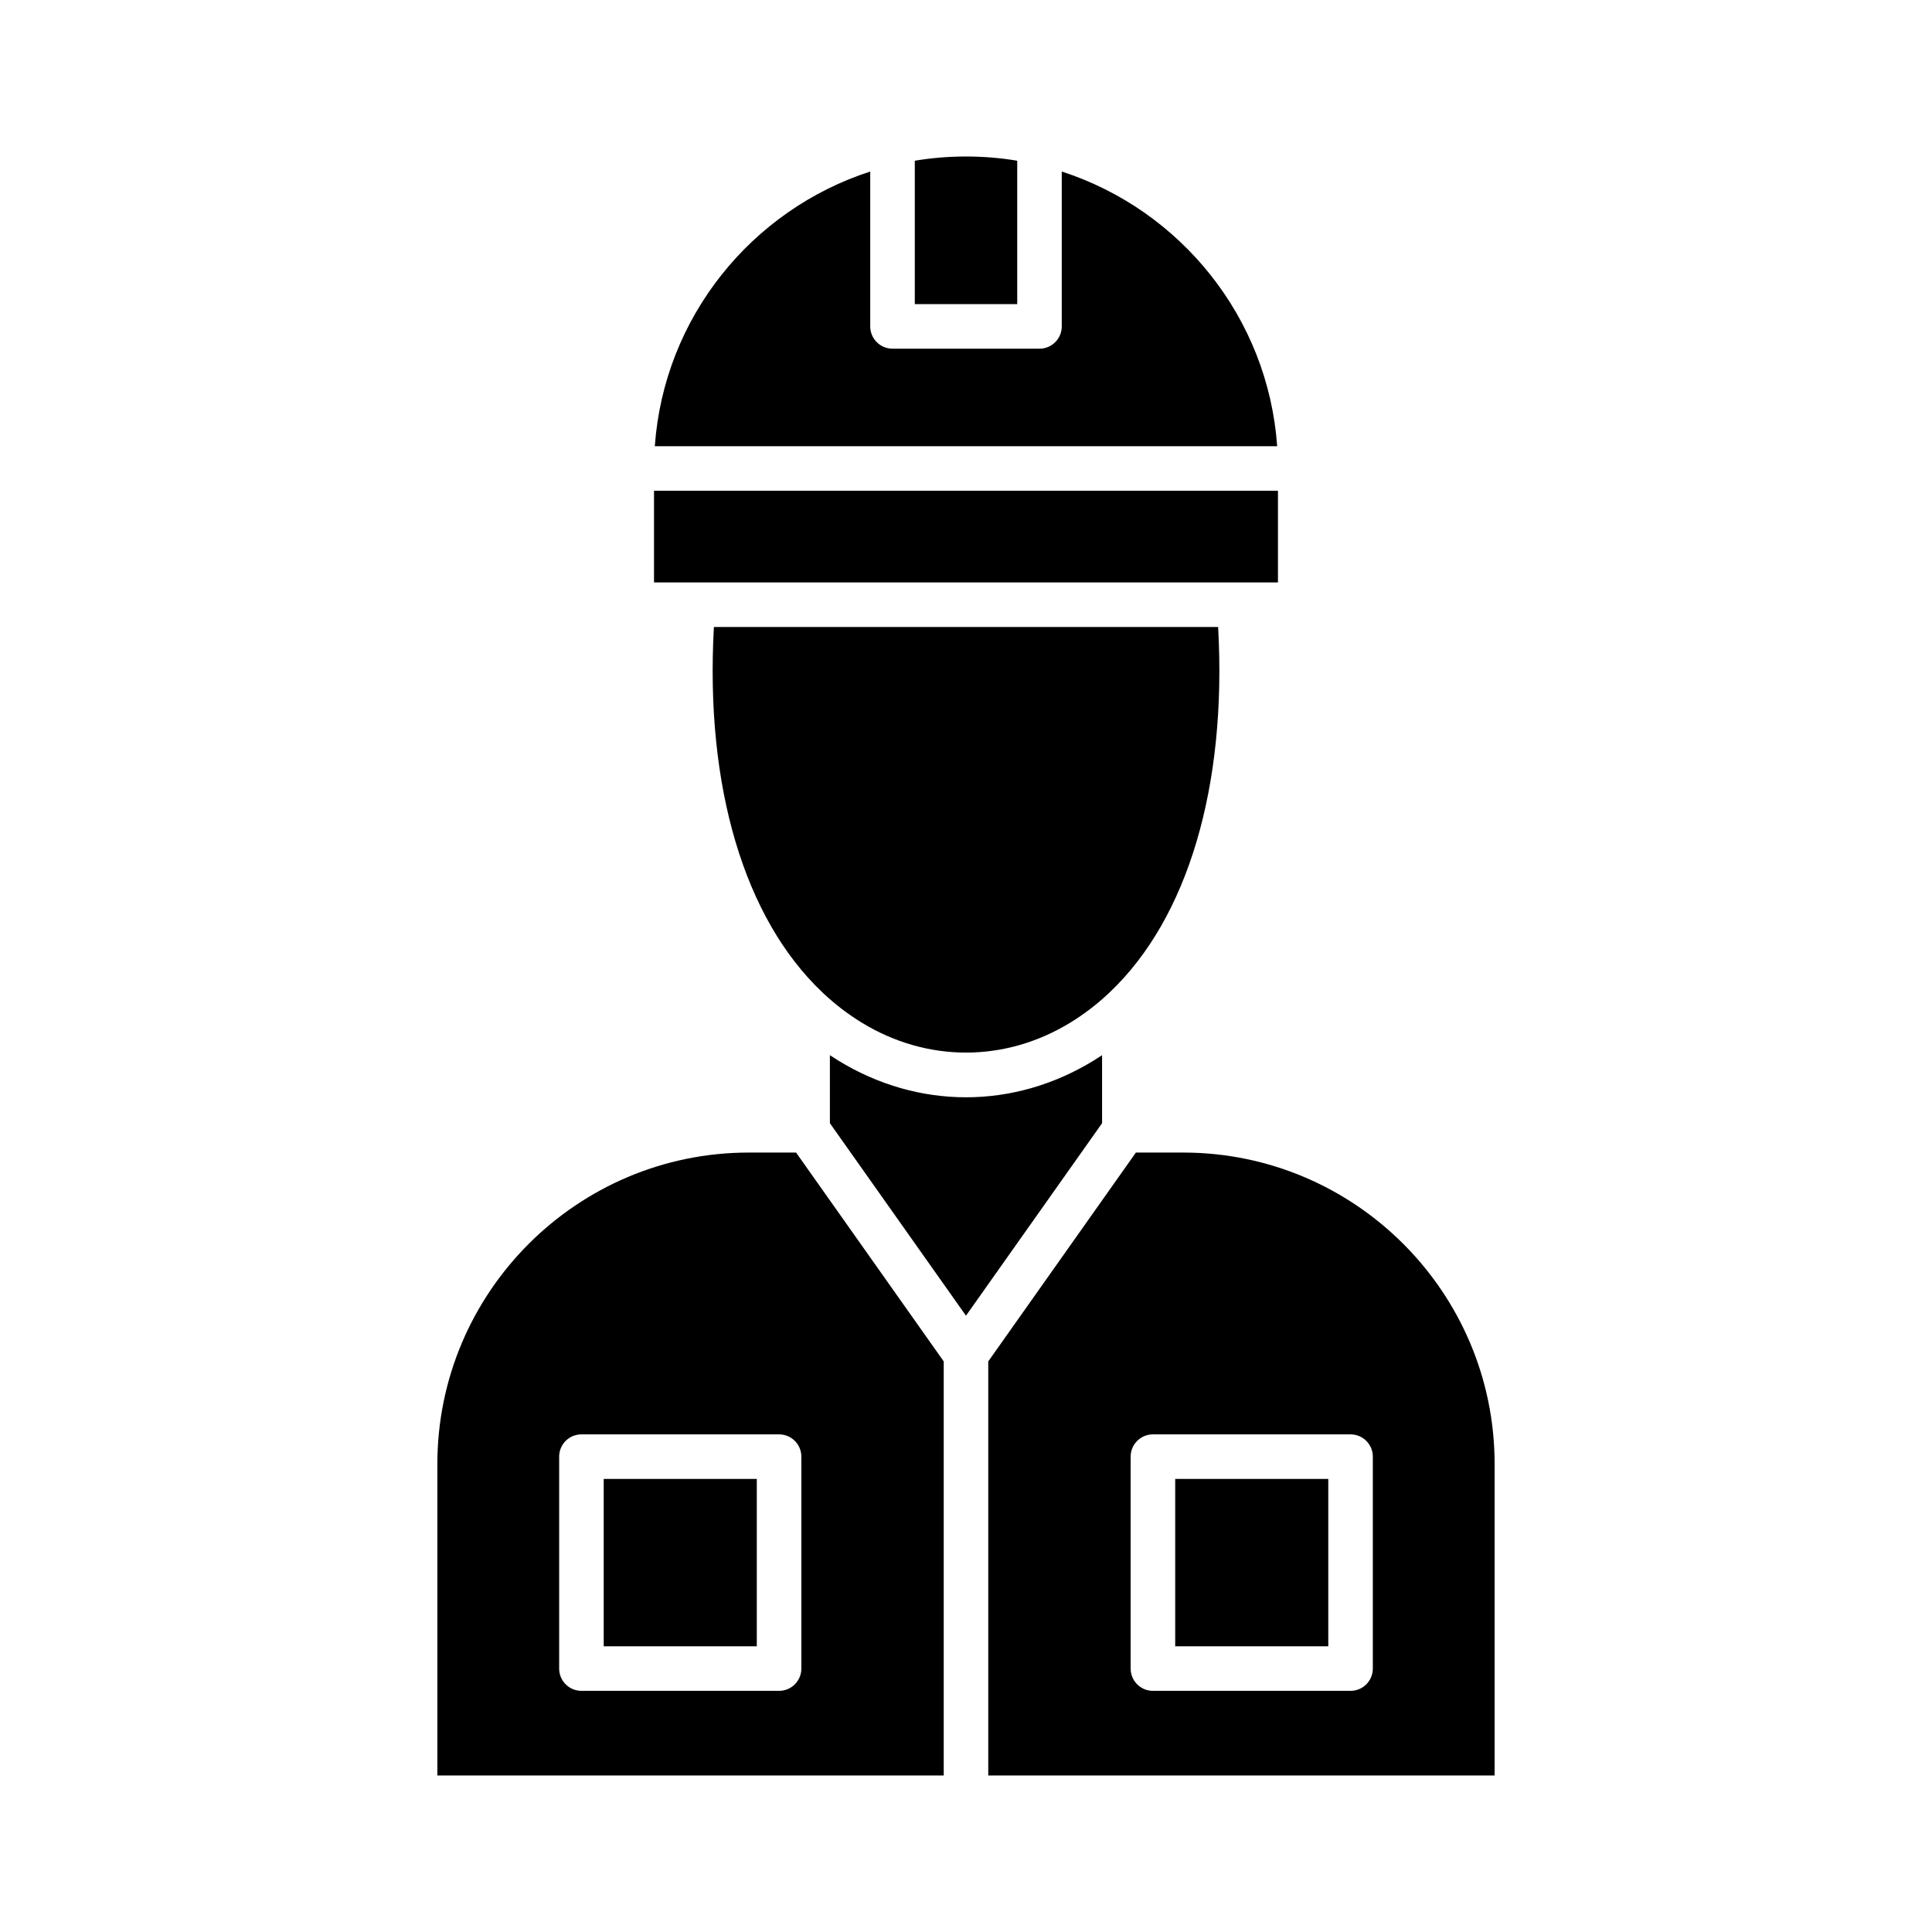 <?xml version="1.0" encoding="UTF-8"?>
<!-- Uploaded to: ICON Repo, www.svgrepo.com, Generator: ICON Repo Mixer Tools -->
<svg fill="#000000" width="800px" height="800px" version="1.1" viewBox="144 144 512 512" xmlns="http://www.w3.org/2000/svg">
 <g fill-rule="evenodd">
  <path d="m374.62 189.46c-31.418 10.156-54.668 38.637-57.086 72.785h164.93c-2.418-34.148-25.672-62.633-57.086-72.785v41.043c0 3.258-2.644 5.902-5.902 5.902h-38.949c-3.262 0-5.906-2.641-5.906-5.902v-41.043z"/>
  <path d="m386.43 186.59v38.004h27.145v-38.004c-4.418-0.734-8.949-1.117-13.57-1.117s-9.156 0.383-13.574 1.117z"/>
  <path d="m482.67 274.05h-165.35v24.301h165.35z"/>
  <path d="m333.19 310.16c-2.363 42.359 8.09 77.184 28.633 96.719 0.188 0.156 0.367 0.328 0.535 0.508 3.09 2.875 6.406 5.406 9.934 7.574 17.352 10.645 38.07 10.645 55.422 0 3.531-2.168 6.848-4.703 9.938-7.578 0.164-0.176 0.336-0.34 0.52-0.496 20.551-19.535 31.004-54.359 28.645-96.727z"/>
  <path d="m363.93 423.63v18.027l36.066 51.016 36.066-51.016v-18.023c-0.719 0.477-1.445 0.941-2.18 1.395-10.609 6.508-22.246 9.766-33.887 9.762-11.641 0-23.277-3.254-33.887-9.762-0.734-0.449-1.461-0.914-2.18-1.395z"/>
  <path d="m455.44 535.93v44.355h40.566v-44.355z"/>
  <path d="m540.09 531.98c0-45.516-37.027-82.539-82.543-82.539h-12.523l-39.125 55.344v109.74h134.19v-82.543zm-90.555-7.856h52.375c3.262 0 5.902 2.644 5.902 5.906v56.16c0 3.262-2.644 5.906-5.902 5.902h-52.375c-3.262 0-5.902-2.641-5.902-5.902v-56.164c0-3.262 2.641-5.902 5.902-5.902z"/>
  <path d="m342.45 449.44c-45.516 0-82.543 37.027-82.543 82.543v82.543h134.19v-109.74l-39.125-55.344h-12.523zm-44.363 74.684h52.379c3.262 0 5.902 2.644 5.902 5.906v56.16c0 3.262-2.644 5.906-5.902 5.902h-52.379c-3.262 0-5.902-2.641-5.902-5.902v-56.164c0-3.262 2.641-5.902 5.902-5.902z"/>
  <path d="m344.56 535.93h-40.57v44.355h40.57z"/>
 </g>
</svg>